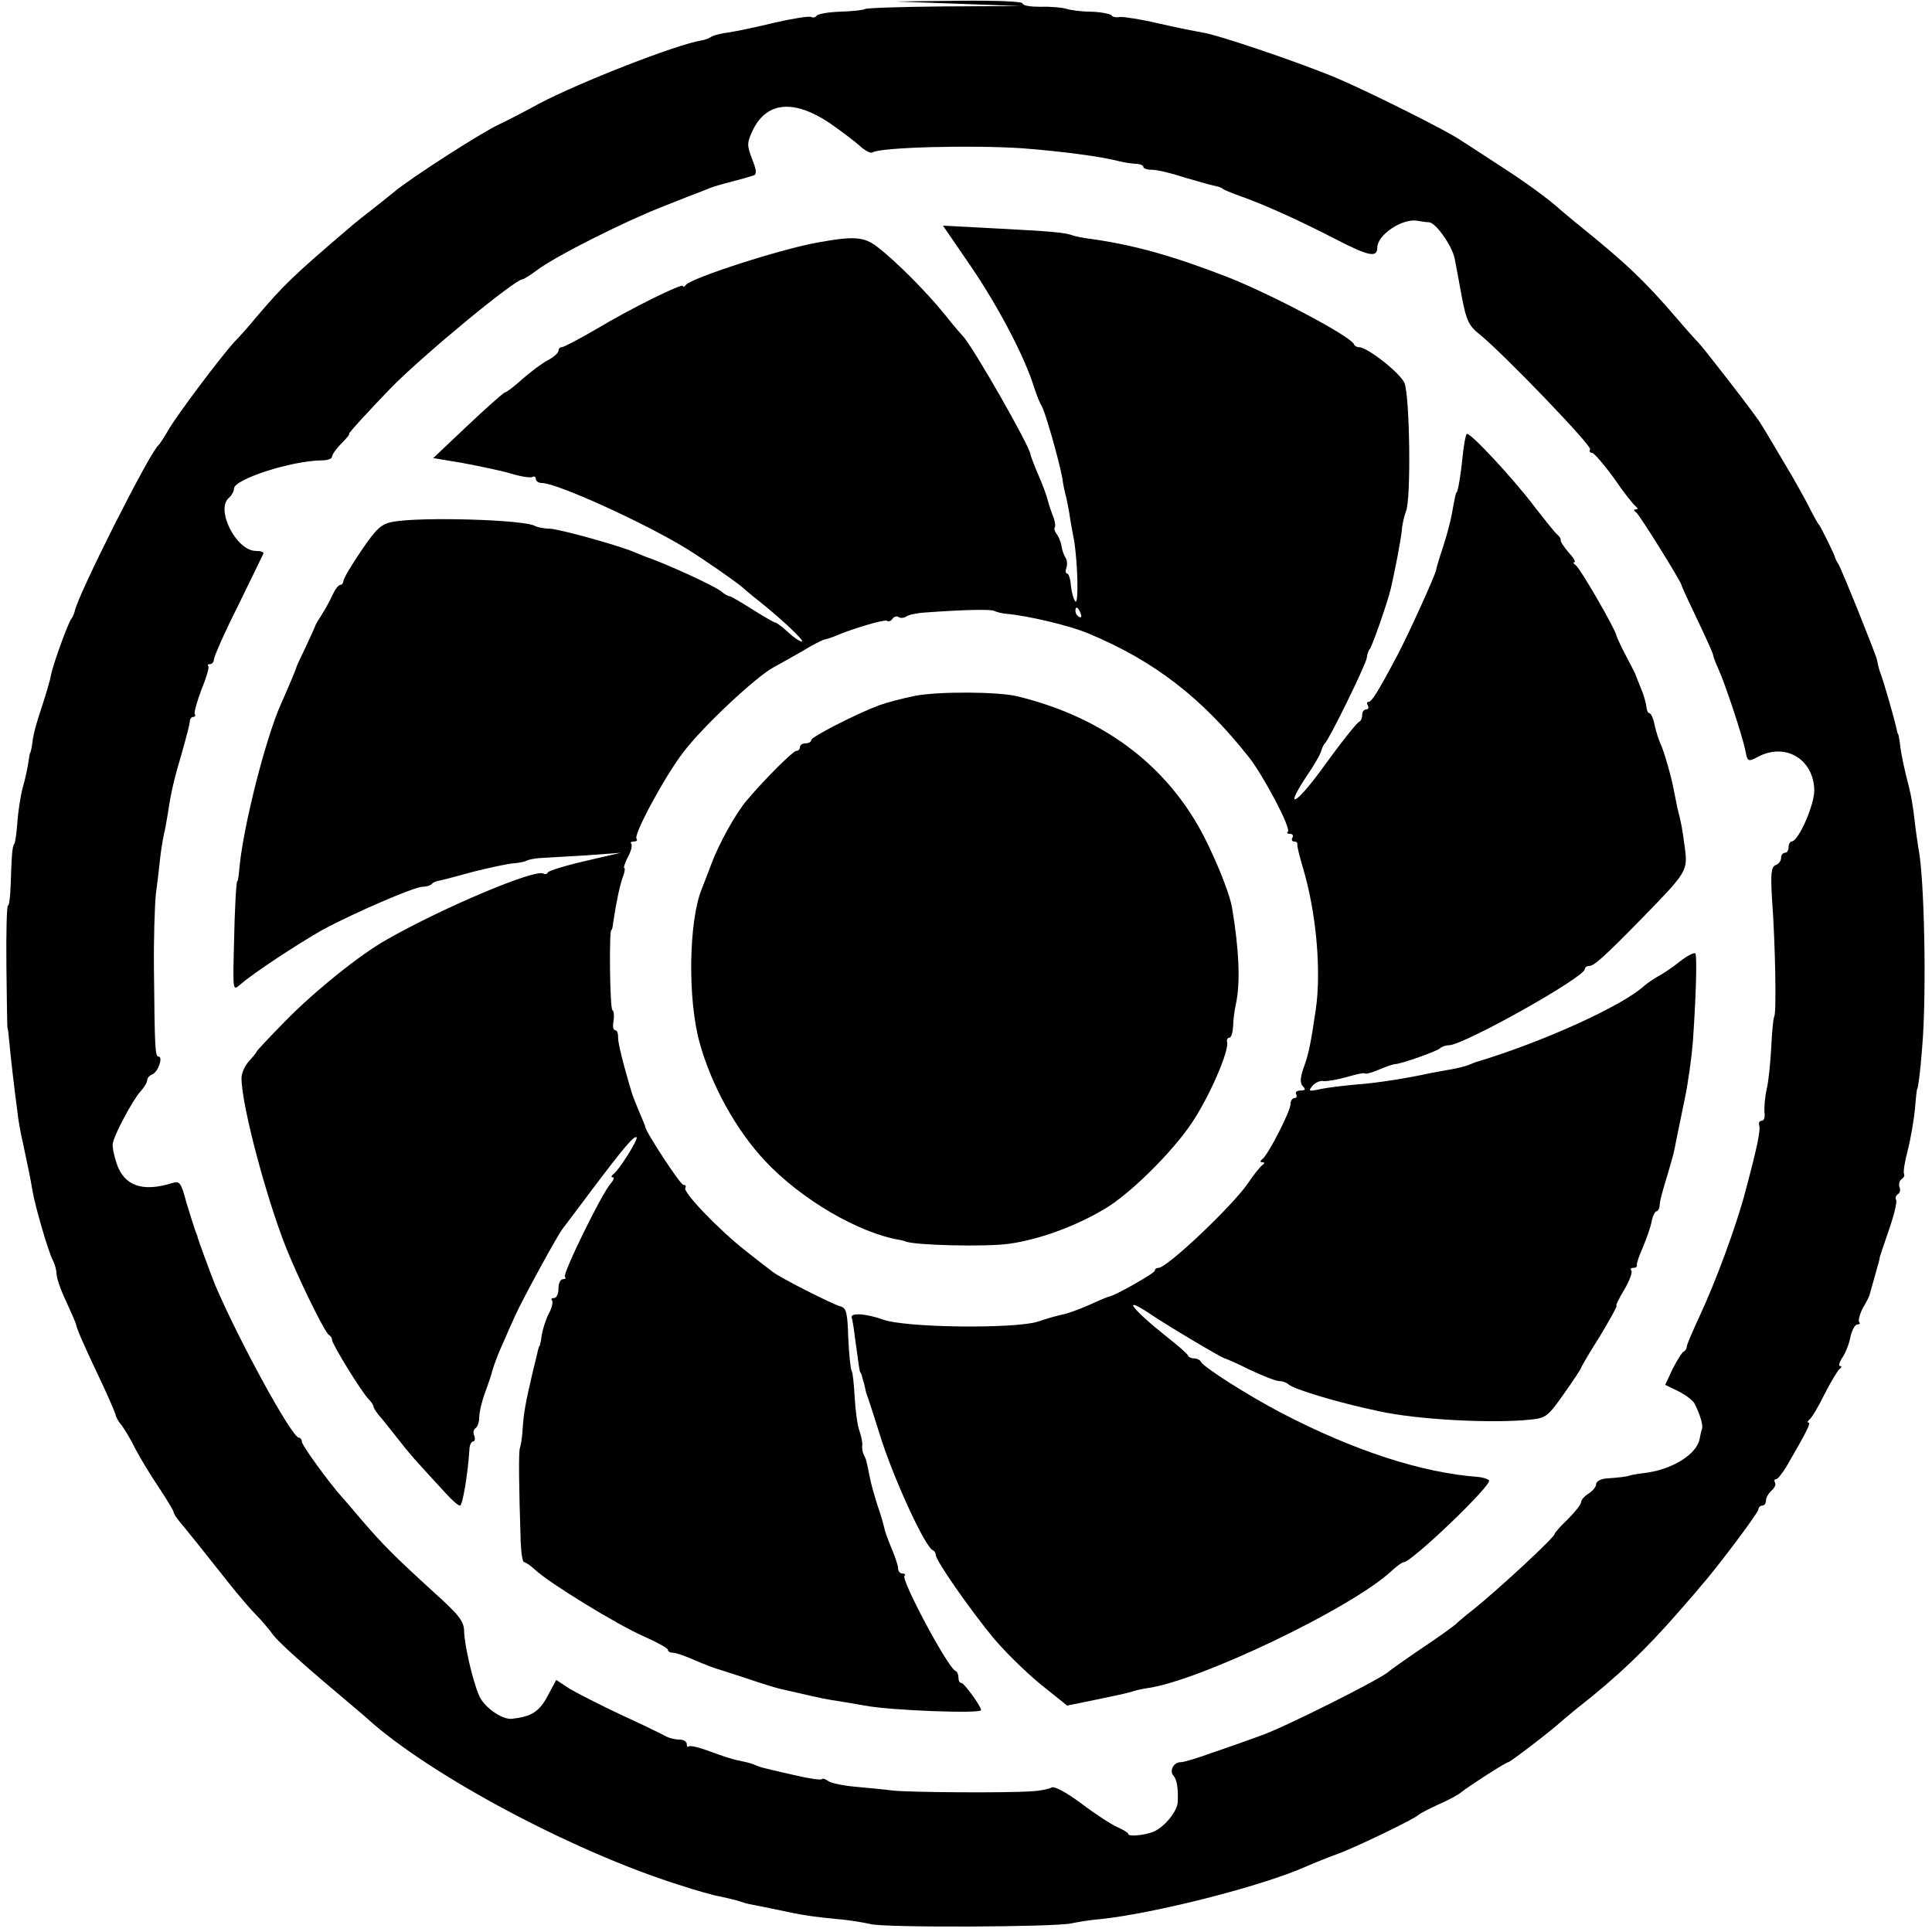 <?xml version="1.0" standalone="no"?>
<!DOCTYPE svg PUBLIC "-//W3C//DTD SVG 20010904//EN"
 "http://www.w3.org/TR/2001/REC-SVG-20010904/DTD/svg10.dtd">
<svg version="1.0" xmlns="http://www.w3.org/2000/svg"
 width="512pt" height="512pt" viewBox="0 0 512 512"
 preserveAspectRatio="xMidYMid meet">
<g transform="translate(0,512) scale(0.1,-0.1)"
fill="#000000" stroke="none">
<path d="M2540 5110 l165 -6 -202 -1 c-112 -1 -207 -4 -211 -7 -5 -3 -35 -6
-66 -7 -31 -1 -59 -6 -62 -11 -3 -4 -9 -6 -14 -3 -5 3 -49 -4 -97 -15 -49 -12
-103 -23 -122 -26 -18 -2 -38 -7 -45 -11 -6 -4 -18 -9 -26 -10 -66 -10 -326
-112 -432 -168 -34 -19 -81 -43 -104 -54 -48 -22 -236 -143 -280 -180 -17 -14
-46 -37 -64 -51 -18 -14 -37 -29 -44 -35 -163 -139 -182 -158 -259 -248 -17
-21 -41 -48 -53 -60 -36 -38 -158 -201 -178 -237 -11 -19 -23 -37 -26 -40 -22
-16 -214 -397 -222 -440 -2 -8 -6 -17 -9 -20 -7 -7 -48 -119 -54 -149 -2 -14
-14 -53 -25 -87 -12 -34 -23 -75 -24 -91 -2 -15 -5 -28 -6 -28 -1 0 -3 -12 -5
-26 -2 -14 -8 -44 -15 -67 -6 -23 -12 -64 -14 -91 -2 -26 -5 -52 -8 -57 -6 -9
-7 -29 -10 -116 -1 -27 -4 -48 -7 -48 -3 0 -5 -73 -4 -162 1 -90 2 -163 3
-163 1 0 3 -18 5 -40 4 -42 12 -113 21 -180 2 -22 9 -60 15 -85 17 -80 20 -95
25 -125 7 -42 43 -166 55 -187 5 -10 9 -26 9 -35 0 -10 11 -42 25 -71 13 -29
25 -56 26 -60 4 -17 15 -43 57 -132 25 -52 46 -101 48 -108 1 -8 9 -21 17 -30
7 -10 24 -37 36 -62 13 -25 41 -71 62 -102 21 -32 39 -61 39 -65 0 -5 13 -23
28 -40 27 -33 34 -42 119 -149 26 -33 59 -71 73 -85 14 -14 34 -38 45 -53 11
-15 69 -68 129 -119 60 -51 114 -96 120 -102 165 -149 543 -351 825 -440 46
-15 95 -29 110 -31 14 -3 35 -8 46 -11 11 -4 25 -8 30 -9 6 -1 37 -7 70 -14
74 -16 96 -19 165 -26 30 -2 69 -9 87 -13 35 -10 493 -8 533 2 14 3 48 9 75
11 144 15 428 87 545 139 25 11 63 26 85 34 45 16 207 94 215 104 3 3 26 15
52 27 26 11 53 26 60 32 18 15 119 80 125 80 5 0 115 84 143 110 10 8 28 24
41 34 106 83 180 154 269 256 25 29 50 57 55 64 39 43 155 197 155 206 0 5 5
10 10 10 6 0 10 6 10 14 0 7 7 19 15 26 8 7 12 16 9 21 -3 5 -2 9 3 9 4 0 16
15 27 33 54 93 66 117 59 117 -4 0 -3 4 2 8 6 4 24 34 40 67 17 33 35 63 40
67 6 4 6 8 1 8 -4 0 -2 10 7 23 8 12 18 37 21 55 4 17 12 32 18 32 6 0 9 3 5
6 -3 4 1 21 10 38 10 17 18 33 18 36 1 3 7 25 14 50 7 25 13 45 12 45 -1 0 10
33 24 73 14 40 23 77 20 82 -3 5 -1 11 4 15 6 3 8 12 5 19 -3 8 0 17 5 21 6 3
9 10 7 14 -3 4 2 33 10 64 8 31 16 80 19 109 2 29 5 53 6 53 2 0 8 43 13 110
12 140 6 451 -10 527 -2 13 -7 46 -10 73 -3 28 -9 66 -14 85 -13 50 -22 91
-25 120 -2 14 -4 25 -5 25 -1 0 -3 8 -5 18 -4 19 -33 122 -43 147 -3 8 -6 22
-8 32 -4 17 -92 236 -102 253 -4 6 -7 12 -8 15 -1 8 -39 85 -44 90 -3 3 -14
23 -25 45 -11 22 -42 78 -70 124 -27 46 -54 91 -60 100 -13 22 -144 191 -164
213 -9 9 -34 37 -56 63 -87 101 -134 146 -264 251 -13 10 -31 26 -41 34 -35
32 -98 78 -170 124 -41 27 -86 56 -100 65 -36 25 -243 128 -325 163 -94 40
-323 118 -360 122 -16 3 -68 13 -115 24 -47 11 -93 18 -102 17 -10 -2 -20 0
-22 4 -3 4 -27 9 -53 10 -26 0 -57 4 -68 8 -11 3 -41 6 -67 5 -27 0 -48 3 -48
9 0 5 -67 8 -167 7 l-168 -2 165 -6z m-340 -317 c30 -21 66 -48 79 -60 13 -12
28 -20 33 -17 22 14 265 20 398 11 102 -8 204 -21 255 -34 11 -3 30 -6 43 -7
12 0 22 -4 22 -8 0 -5 11 -8 24 -8 13 0 51 -9 84 -20 34 -10 69 -20 79 -22 10
-2 20 -5 23 -8 3 -3 23 -11 45 -19 65 -23 154 -63 253 -114 89 -46 112 -51
112 -23 0 34 67 78 106 71 11 -2 24 -4 31 -4 18 -1 61 -62 68 -96 3 -17 12
-62 19 -102 12 -62 18 -76 47 -99 62 -50 299 -296 293 -305 -3 -5 -1 -9 5 -9
5 0 31 -30 58 -67 26 -38 52 -71 58 -75 6 -5 6 -8 0 -8 -6 0 -6 -3 1 -8 9 -6
117 -180 120 -192 0 -3 19 -44 42 -92 23 -48 42 -90 42 -94 0 -3 6 -20 14 -37
19 -42 62 -173 71 -214 6 -32 7 -33 35 -18 71 37 145 -6 148 -87 2 -38 -42
-138 -60 -138 -4 0 -8 -7 -8 -15 0 -8 -4 -15 -10 -15 -5 0 -10 -6 -10 -14 0
-8 -7 -16 -15 -19 -11 -5 -13 -22 -9 -89 9 -122 12 -302 6 -312 -3 -5 -6 -41
-8 -81 -2 -39 -7 -90 -12 -111 -5 -22 -7 -50 -6 -62 2 -12 -1 -22 -7 -22 -6 0
-9 -5 -7 -12 4 -12 -4 -54 -37 -177 -23 -88 -78 -237 -120 -327 -19 -41 -35
-78 -35 -83 0 -5 -4 -11 -8 -13 -4 -1 -17 -22 -29 -45 l-20 -43 35 -17 c20
-10 39 -25 43 -33 14 -28 22 -55 20 -65 -2 -5 -5 -18 -7 -29 -8 -41 -75 -82
-149 -90 -17 -2 -32 -5 -35 -6 -7 -3 -31 -6 -62 -8 -16 -1 -28 -8 -28 -15 0
-7 -9 -18 -20 -25 -11 -7 -20 -17 -20 -23 0 -6 -16 -26 -35 -45 -19 -18 -35
-36 -35 -39 0 -9 -148 -146 -215 -200 -21 -16 -43 -35 -49 -41 -6 -5 -47 -35
-91 -64 -44 -30 -82 -57 -85 -60 -16 -17 -278 -149 -340 -170 -30 -11 -86 -31
-125 -44 -38 -14 -77 -26 -86 -26 -19 0 -31 -23 -19 -36 9 -10 13 -36 11 -70
-1 -25 -37 -68 -66 -79 -24 -9 -65 -13 -65 -5 0 3 -13 11 -29 18 -16 7 -59 35
-96 63 -39 29 -71 46 -78 42 -7 -4 -30 -9 -52 -10 -68 -5 -328 -3 -370 2 -22
3 -67 7 -99 10 -33 3 -65 10 -71 15 -7 5 -14 8 -17 5 -3 -3 -36 2 -74 11 -92
21 -87 20 -104 27 -8 4 -26 8 -40 11 -14 2 -48 13 -77 24 -29 11 -54 17 -57
14 -4 -3 -6 0 -6 6 0 7 -9 12 -20 12 -11 0 -28 4 -38 10 -9 5 -62 31 -117 56
-55 26 -116 57 -136 69 l-35 23 -23 -43 c-22 -41 -42 -54 -94 -60 -27 -3 -76
32 -88 63 -18 43 -38 134 -39 168 0 27 -13 44 -81 105 -103 94 -133 124 -189
189 -25 29 -49 58 -55 64 -34 38 -105 136 -105 145 0 6 -4 11 -8 11 -18 0
-157 253 -222 405 -9 22 -44 117 -46 125 0 3 -4 12 -7 20 -3 8 -13 41 -23 73
-14 53 -18 58 -37 52 -79 -25 -128 -8 -148 52 -7 21 -12 45 -10 53 4 24 52
113 72 136 10 11 19 25 19 31 0 6 6 13 14 16 15 6 29 47 16 47 -9 0 -10 24
-12 230 -1 80 2 170 5 200 4 30 9 72 11 92 2 21 7 50 10 65 4 15 8 42 11 58 8
55 16 89 37 160 11 39 21 76 21 83 0 6 4 12 9 12 5 0 7 4 4 8 -2 4 6 33 18 65
13 31 21 59 18 62 -3 3 -1 5 5 5 5 0 10 6 10 13 0 6 28 71 64 142 35 72 65
133 67 138 2 4 -7 7 -20 7 -52 0 -108 111 -71 141 7 6 13 17 13 24 0 25 152
74 233 75 15 0 27 4 27 10 0 5 11 21 25 35 14 14 23 25 20 25 -4 0 56 65 112
123 89 90 328 287 348 287 3 0 21 11 38 24 49 37 232 129 332 168 50 20 99 39
110 43 24 10 20 9 75 24 25 6 50 14 57 16 9 3 8 14 -4 44 -14 37 -14 42 3 78
37 74 109 80 204 16z"/>
<path d="M2573 4414 c73 -107 143 -241 167 -319 7 -22 16 -44 20 -50 8 -10 46
-142 55 -191 2 -16 7 -40 11 -54 3 -14 8 -38 10 -55 3 -16 7 -41 10 -55 10
-58 13 -173 4 -164 -5 5 -10 24 -12 42 -1 17 -6 32 -10 32 -4 0 -5 7 -2 15 3
8 2 20 -2 27 -5 7 -10 22 -11 32 -2 11 -8 25 -13 31 -5 7 -7 14 -5 17 3 3 1
18 -6 34 -6 16 -12 36 -14 44 -2 8 -12 36 -24 63 -11 26 -20 50 -20 52 1 18
-157 294 -180 315 -3 3 -24 27 -46 55 -49 61 -131 143 -179 180 -36 28 -62 30
-161 12 -99 -18 -334 -94 -347 -112 -4 -5 -8 -7 -8 -3 0 9 -138 -59 -233 -116
-43 -25 -83 -46 -88 -46 -5 0 -9 -4 -9 -10 0 -5 -12 -16 -27 -24 -16 -8 -46
-31 -68 -50 -22 -20 -43 -36 -47 -36 -3 0 -47 -39 -98 -87 l-92 -87 78 -13
c43 -8 101 -20 128 -28 26 -8 52 -12 57 -9 5 3 9 0 9 -5 0 -6 7 -11 16 -11 40
0 275 -107 385 -175 42 -26 126 -84 146 -101 12 -11 33 -28 47 -39 59 -47 120
-105 111 -105 -6 0 -22 11 -37 25 -15 14 -30 25 -33 25 -3 0 -31 16 -61 35
-30 19 -57 35 -61 35 -3 0 -14 6 -22 13 -19 15 -145 73 -201 92 -3 1 -17 7
-32 13 -47 19 -192 59 -221 61 -16 0 -33 4 -39 7 -28 17 -304 25 -378 11 -30
-6 -43 -18 -83 -77 -26 -38 -47 -74 -47 -80 0 -5 -4 -10 -8 -10 -5 0 -14 -12
-21 -27 -7 -16 -20 -39 -29 -53 -9 -14 -17 -27 -17 -30 -1 -3 -12 -27 -25 -55
-13 -27 -25 -52 -25 -55 -3 -9 -18 -45 -41 -97 -40 -90 -98 -318 -109 -428 -2
-22 -4 -40 -6 -40 -3 0 -7 -72 -9 -170 -3 -125 -3 -121 18 -103 36 31 152 107
217 144 84 45 243 114 265 114 9 0 20 3 24 7 3 4 12 8 19 9 7 1 48 12 92 24
44 11 91 21 105 22 14 1 30 4 35 7 6 3 21 6 35 7 14 1 68 4 120 7 l95 7 -95
-22 c-52 -12 -97 -26 -98 -30 -2 -4 -7 -6 -12 -3 -21 13 -264 -89 -415 -175
-70 -39 -193 -138 -270 -217 -41 -42 -75 -78 -75 -80 0 -2 -9 -13 -20 -25 -11
-12 -20 -32 -20 -45 0 -76 75 -353 130 -478 40 -94 94 -200 102 -203 4 -2 8
-8 8 -13 0 -11 78 -138 97 -157 7 -7 13 -16 13 -20 0 -4 10 -19 23 -33 12 -15
33 -41 47 -59 23 -30 38 -47 121 -137 16 -18 33 -33 38 -33 7 0 21 85 25 148
0 12 5 22 10 22 4 0 6 7 3 15 -4 8 -2 17 3 20 6 4 10 17 10 29 0 13 7 43 16
67 9 24 17 49 18 54 5 18 17 50 31 80 7 17 21 48 31 70 19 42 112 213 126 230
5 6 40 53 79 105 80 106 110 142 116 136 5 -5 -47 -88 -62 -98 -5 -4 -6 -8 -1
-8 5 0 2 -8 -6 -17 -24 -27 -128 -240 -121 -247 4 -3 1 -6 -5 -6 -7 0 -12 -11
-12 -25 0 -14 -5 -25 -12 -25 -6 0 -9 -3 -5 -6 3 -4 0 -19 -8 -34 -8 -15 -16
-40 -19 -56 -2 -16 -5 -30 -6 -31 -2 -2 -3 -6 -4 -10 -1 -5 -7 -30 -14 -58
-19 -81 -24 -108 -27 -152 -1 -22 -5 -45 -7 -50 -4 -7 -3 -103 2 -251 1 -28 5
-52 9 -52 4 0 17 -9 29 -20 37 -35 220 -147 287 -176 36 -16 65 -32 65 -36 0
-5 6 -8 14 -8 7 0 34 -9 60 -21 26 -11 55 -22 64 -24 9 -3 44 -14 77 -25 32
-11 68 -22 80 -25 77 -18 113 -26 137 -30 15 -2 55 -9 90 -15 67 -13 308 -22
308 -12 0 10 -45 72 -52 72 -5 0 -8 6 -8 14 0 8 -3 16 -8 18 -20 8 -145 242
-135 252 4 3 1 6 -5 6 -7 0 -12 6 -12 14 0 7 -8 31 -17 52 -9 22 -18 45 -19
53 -2 8 -9 35 -18 60 -8 25 -18 60 -21 76 -9 46 -10 49 -16 60 -3 6 -5 17 -4
25 1 8 -3 26 -8 40 -5 14 -10 53 -12 87 -2 34 -5 66 -8 70 -3 5 -7 44 -9 87
-2 67 -5 80 -21 84 -22 6 -162 77 -180 92 -7 5 -39 30 -72 56 -70 55 -166 155
-159 166 3 5 1 8 -5 8 -8 0 -101 142 -101 154 0 2 -8 21 -17 42 -9 22 -18 44
-19 49 -2 6 -11 37 -20 70 -9 33 -17 68 -16 78 0 9 -3 17 -8 17 -5 0 -7 11 -4
24 2 14 1 27 -3 29 -7 4 -9 212 -3 212 2 0 4 9 5 20 8 54 18 101 26 122 5 13
6 23 3 23 -2 0 2 13 10 29 9 16 12 31 9 35 -4 3 0 6 7 6 7 0 10 3 7 7 -10 9
76 168 125 231 52 68 190 197 237 223 20 11 56 31 80 45 24 15 49 27 55 29 6
1 18 5 26 8 48 21 134 46 140 42 5 -3 11 -1 15 5 4 6 11 8 16 5 5 -4 15 -3 22
2 6 4 30 9 52 10 95 7 171 9 180 4 6 -3 21 -7 35 -8 55 -5 166 -31 215 -52
175 -73 301 -171 425 -328 39 -50 112 -188 103 -197 -4 -3 -1 -6 6 -6 7 0 9
-4 6 -10 -3 -5 -1 -10 4 -10 6 0 10 -3 9 -7 -1 -5 6 -33 15 -63 35 -117 49
-271 34 -375 -13 -89 -19 -119 -32 -154 -10 -28 -10 -42 -2 -50 8 -8 6 -11 -7
-11 -9 0 -14 -4 -11 -10 3 -5 1 -10 -4 -10 -6 0 -11 -7 -11 -16 0 -19 -60
-136 -75 -146 -6 -5 -6 -8 0 -8 7 0 7 -3 0 -8 -6 -4 -23 -26 -38 -48 -41 -60
-214 -224 -237 -224 -6 0 -10 -4 -10 -8 0 -6 -102 -64 -120 -68 -3 0 -27 -10
-53 -22 -27 -12 -60 -24 -73 -26 -14 -3 -42 -11 -62 -18 -60 -20 -352 -17
-412 5 -45 16 -87 19 -83 5 2 -4 6 -29 9 -55 10 -74 12 -88 14 -90 2 -2 4 -7
5 -13 1 -5 4 -13 5 -17 1 -5 3 -12 4 -18 1 -5 5 -17 8 -25 3 -8 16 -49 29 -90
33 -109 120 -300 141 -308 4 -2 8 -8 8 -13 0 -15 91 -145 152 -219 30 -36 86
-91 125 -123 l71 -57 78 16 c44 9 86 18 94 21 8 3 26 7 39 9 137 18 543 212
649 311 14 13 28 23 32 23 21 0 237 207 226 217 -4 4 -17 8 -29 9 -149 11
-328 69 -522 170 -86 45 -208 122 -213 136 -2 4 -10 8 -17 8 -7 0 -15 3 -17 8
-1 4 -25 25 -53 47 -97 77 -126 116 -44 61 41 -28 189 -116 195 -116 2 0 32
-13 66 -30 34 -16 69 -30 78 -30 9 0 20 -4 25 -9 15 -13 130 -48 240 -71 98
-22 300 -33 402 -22 40 4 46 9 88 69 25 35 45 66 45 68 0 2 22 40 50 84 27 45
47 81 44 81 -3 0 7 20 21 43 14 24 22 47 18 50 -3 4 -1 7 5 7 7 0 11 3 10 8
-1 4 6 25 16 47 9 22 20 52 23 68 3 15 9 27 13 27 3 0 7 6 8 13 1 15 4 28 22
87 15 51 16 55 23 92 3 15 13 63 22 107 9 43 18 110 21 147 8 110 12 228 7
237 -2 4 -21 -5 -41 -21 -20 -16 -47 -34 -59 -40 -12 -7 -28 -18 -35 -24 -57
-53 -270 -150 -448 -203 -3 -1 -12 -5 -20 -8 -8 -3 -28 -8 -45 -11 -16 -3 -41
-7 -55 -10 -59 -13 -139 -26 -195 -30 -33 -3 -76 -8 -95 -12 -31 -7 -34 -6
-22 8 7 9 21 15 30 13 9 -1 37 4 62 11 24 7 46 12 48 9 2 -2 19 3 38 11 19 8
37 14 41 14 15 0 108 33 118 41 5 5 16 9 25 9 38 0 360 180 360 202 0 4 5 8
11 8 13 0 36 20 139 125 121 124 123 127 115 188 -7 52 -8 60 -20 107 -3 14
-7 34 -9 45 -5 30 -27 108 -36 125 -4 9 -11 30 -15 48 -3 18 -10 32 -14 32 -4
0 -7 8 -8 18 -1 9 -7 31 -14 47 -7 17 -13 32 -14 35 0 3 -12 25 -25 50 -13 25
-25 50 -26 55 -3 18 -97 180 -108 187 -6 4 -8 8 -4 8 5 0 -2 12 -15 26 -12 14
-22 29 -21 32 1 4 -4 12 -11 17 -6 6 -31 37 -56 69 -54 73 -175 203 -182 196
-3 -3 -8 -30 -11 -60 -5 -52 -13 -95 -16 -95 -2 0 -5 -16 -13 -60 -3 -16 -13
-55 -23 -85 -10 -30 -18 -57 -18 -60 -2 -14 -74 -172 -102 -225 -53 -100 -69
-125 -77 -125 -5 0 -5 -4 -2 -10 3 -5 1 -10 -4 -10 -6 0 -11 -6 -11 -14 0 -8
-3 -16 -7 -18 -7 -2 -53 -61 -105 -133 -65 -88 -94 -101 -38 -16 22 32 41 65
42 73 2 7 6 15 9 18 11 9 107 205 111 226 1 10 5 21 8 24 6 6 48 126 56 161
11 48 26 125 29 154 1 17 7 39 11 50 14 33 10 306 -4 340 -12 27 -98 95 -121
95 -5 0 -11 3 -13 8 -9 21 -220 133 -338 179 -145 56 -246 84 -360 100 -19 2
-42 7 -50 10 -21 7 -55 10 -208 18 l-133 7 74 -108z m291 -920 c3 -8 2 -12 -4
-9 -6 3 -10 10 -10 16 0 14 7 11 14 -7z"/>
<path d="M2425 3276 c-34 -7 -76 -18 -95 -25 -64 -24 -180 -84 -180 -92 0 -5
-7 -9 -15 -9 -8 0 -15 -4 -15 -10 0 -5 -4 -10 -10 -10 -8 0 -80 -71 -130 -130
-29 -33 -75 -116 -95 -170 -9 -25 -21 -54 -25 -65 -35 -85 -38 -293 -6 -408
31 -113 97 -232 173 -313 95 -102 249 -192 358 -210 6 -1 12 -3 15 -4 21 -10
213 -15 275 -6 78 11 173 45 252 92 67 39 180 151 232 229 46 69 98 188 93
213 -2 6 1 12 6 12 5 0 9 14 10 31 0 17 4 44 8 62 11 53 8 139 -11 252 -5 29
-29 94 -61 161 -95 204 -270 341 -509 399 -51 12 -207 13 -270 1z"/>
</g>
</svg>
